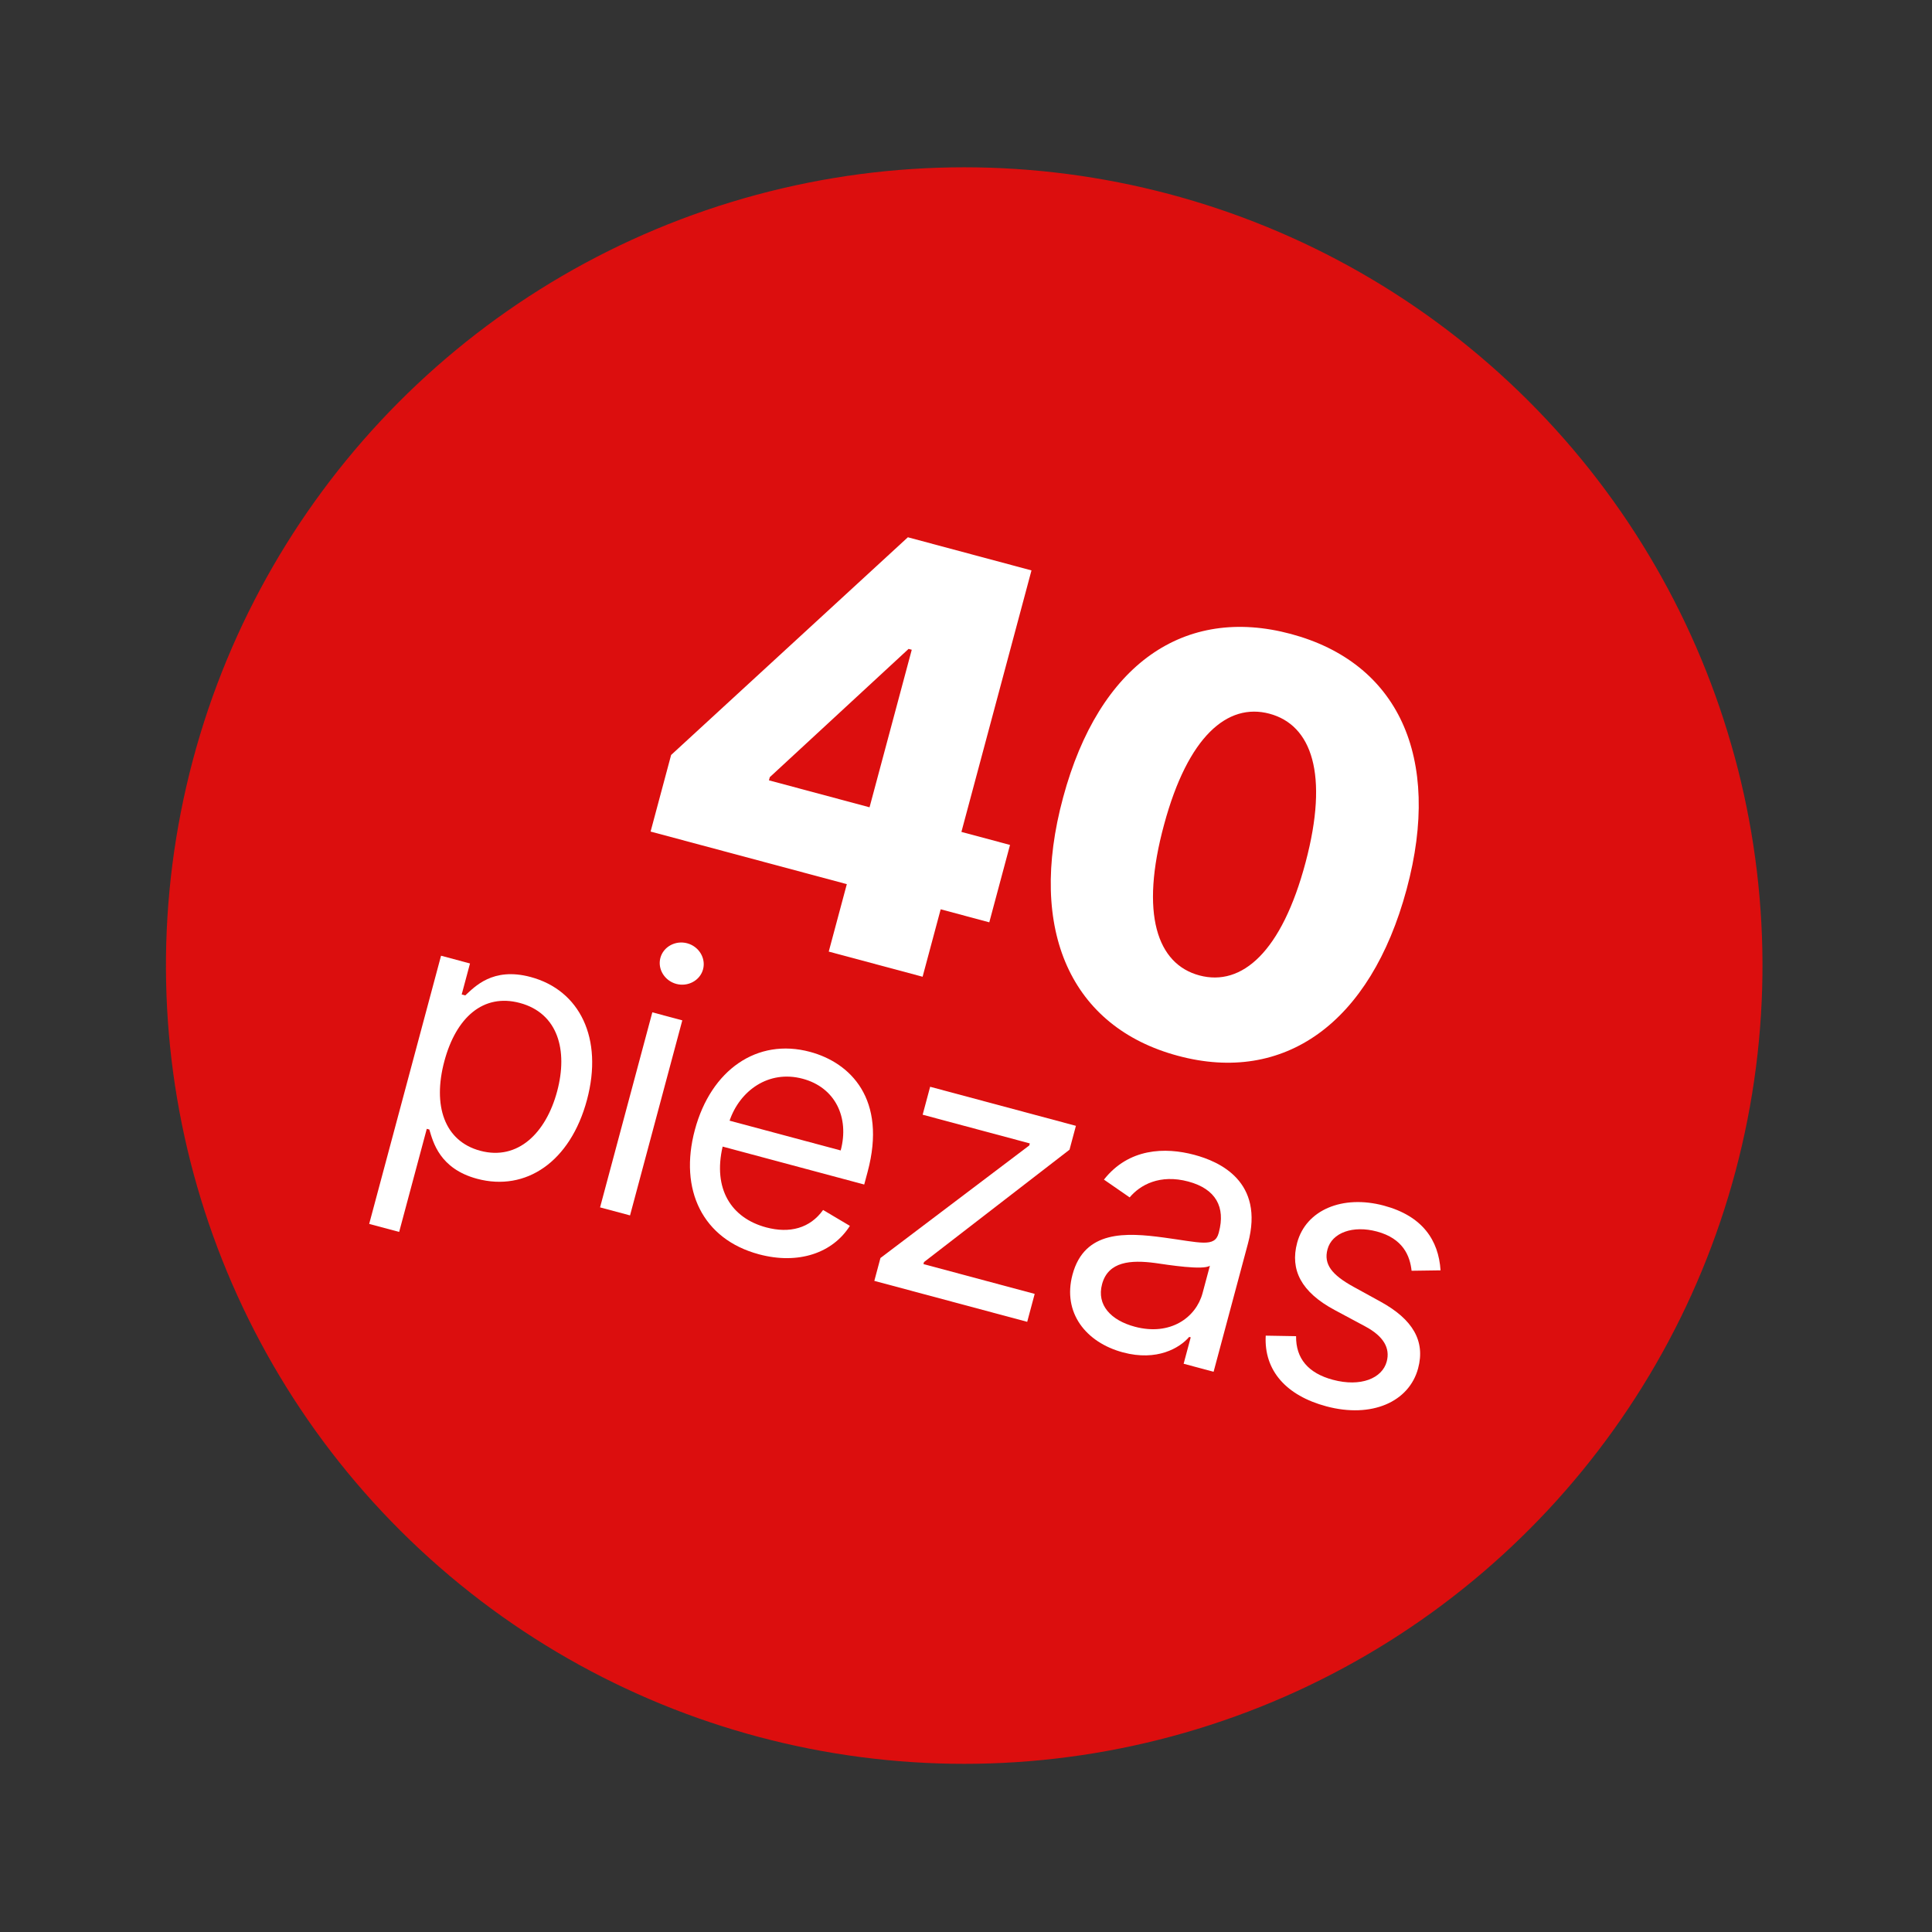 <?xml version="1.0" encoding="UTF-8"?>
<svg width="167px" height="167px" viewBox="0 0 167 167" version="1.1" xmlns="http://www.w3.org/2000/svg" xmlns:xlink="http://www.w3.org/1999/xlink">
    <rect x="0" y="0" width="167" height="167" fill="#333333" stroke="none"/>
    <title>40-piezas</title>
    <g id="Product-Page" stroke="none" stroke-width="1" fill="none" fill-rule="evenodd">
        <g id="40-piezas" transform="translate(0.593, 0.71)">
            <circle id="Oval" fill="#DC0E0E" transform="translate(82.753, 82.753) rotate(13) translate(-82.753, -82.753)" cx="82.753" cy="82.753" r="69"></circle>
            <g id="piezas" transform="translate(79.129, 102.082) rotate(15) translate(-79.129, -102.082)translate(33.725, 86.81)" fill="#FFFFFF" fill-rule="nonzero">
                <path d="M0,30.545 L2.682,30.545 L2.682,21.318 L2.909,21.318 C3.5,22.272 4.636,24.363 8,24.363 C12.363,24.363 15.409,20.863 15.409,15.318 C15.409,9.818 12.363,6.318 7.954,6.318 C4.545,6.318 3.5,8.409 2.909,9.318 L2.591,9.318 L2.591,6.545 L0,6.545 L0,30.545 Z M2.636,15.273 C2.636,11.364 4.364,8.727 7.636,8.727 C11.045,8.727 12.727,11.591 12.727,15.273 C12.727,19 11,21.954 7.636,21.954 C4.409,21.954 2.636,19.227 2.636,15.273 Z" id="Shape"></path>
                <path d="M18.907,24 L21.589,24 L21.589,6.545 L18.907,6.545 L18.907,24 Z M20.271,3.636 C21.316,3.636 22.18,2.818 22.18,1.818 C22.18,0.818 21.316,1.13686838e-13 20.271,1.13686838e-13 C19.226,1.13686838e-13 18.362,0.818 18.362,1.818 C18.362,2.818 19.226,3.636 20.271,3.636 Z" id="Shape"></path>
                <path d="M33.224,24.363 C36.769,24.363 39.36,22.591 40.178,19.954 L37.587,19.227 C36.906,21.045 35.326,21.954 33.224,21.954 C30.076,21.954 27.906,19.92 27.781,16.182 L40.451,16.182 L40.451,15.045 C40.451,8.545 36.587,6.318 32.951,6.318 C28.224,6.318 25.088,10.045 25.088,15.409 C25.088,20.772 28.178,24.363 33.224,24.363 Z M27.781,13.863 C27.963,11.148 29.883,8.727 32.951,8.727 C35.86,8.727 37.724,10.909 37.724,13.863 L27.781,13.863 Z" id="Shape"></path>
                <polygon id="Path" points="43.45 24 57.131 24 57.131 21.5 47.177 21.5 47.177 21.318 56.813 8.682 56.813 6.545 43.768 6.545 43.768 9.045 53.358 9.045 53.358 9.227 43.45 21.954"></polygon>
                <path d="M65.811,24.409 C68.857,24.409 70.448,22.772 70.993,21.636 L71.13,21.636 L71.13,24 L73.811,24 L73.811,12.5 C73.811,6.954 69.584,6.318 67.357,6.318 C64.72,6.318 61.721,7.227 60.357,10.409 L62.902,11.318 C63.493,10.045 64.891,8.682 67.448,8.682 C69.914,8.682 71.13,9.989 71.13,12.227 L71.13,12.318 C71.13,13.613 69.811,13.5 66.63,13.909 C63.391,14.329 59.857,15.045 59.857,19.045 C59.857,22.454 62.493,24.409 65.811,24.409 Z M66.22,22 C64.084,22 62.539,21.045 62.539,19.182 C62.539,17.136 64.402,16.5 66.493,16.227 C67.63,16.091 70.675,15.773 71.13,15.227 L71.13,17.682 C71.13,19.863 69.402,22 66.22,22 Z" id="Shape"></path>
                <path d="M90.491,10.454 C89.651,7.977 87.764,6.318 84.31,6.318 C80.628,6.318 77.901,8.409 77.901,11.364 C77.901,13.773 79.332,15.386 82.537,16.136 L85.446,16.818 C87.207,17.227 88.037,18.068 88.037,19.273 C88.037,20.772 86.446,22 83.946,22 C81.753,22 80.378,21.057 79.901,19.182 L77.355,19.818 C77.98,22.784 80.423,24.363 83.992,24.363 C88.048,24.363 90.81,22.147 90.81,19.136 C90.81,16.704 89.287,15.17 86.173,14.409 L83.582,13.773 C81.514,13.261 80.582,12.568 80.582,11.227 C80.582,9.727 82.173,8.636 84.31,8.636 C86.651,8.636 87.616,9.932 88.082,11.136 L90.491,10.454 Z" id="Path"></path>
            </g>
            <g id="40" transform="translate(89.847, 67.963) rotate(15) translate(-89.847, -67.963)translate(57.639, 49.089)" fill="#FFFFFF" fill-rule="nonzero">
                <path d="M0,30.824 L17.56,30.824 L17.56,36.86 L25.959,36.86 L25.959,30.824 L30.309,30.824 L30.309,23.899 L25.959,23.899 L25.959,0.497 L14.897,0.497 L0,23.97 L0,30.824 Z M17.738,23.899 L8.736,23.899 L8.736,23.615 L17.454,9.801 L17.738,9.801 L17.738,23.899 Z" id="Shape"></path>
                <path d="M49.038,37.748 C58.555,37.766 64.397,30.735 64.415,18.732 C64.432,6.8 58.555,1.13686838e-13 49.038,1.13686838e-13 C39.521,1.13686838e-13 33.698,6.783 33.68,18.732 C33.644,30.699 39.521,37.748 49.038,37.748 Z M49.038,30.557 C45.256,30.557 42.682,26.758 42.717,18.732 C42.735,10.866 45.274,7.138 49.038,7.138 C52.82,7.138 55.359,10.866 55.377,18.732 C55.395,26.758 52.838,30.557 49.038,30.557 Z" id="Shape"></path>
            </g>
        </g>
    </g>
</svg>